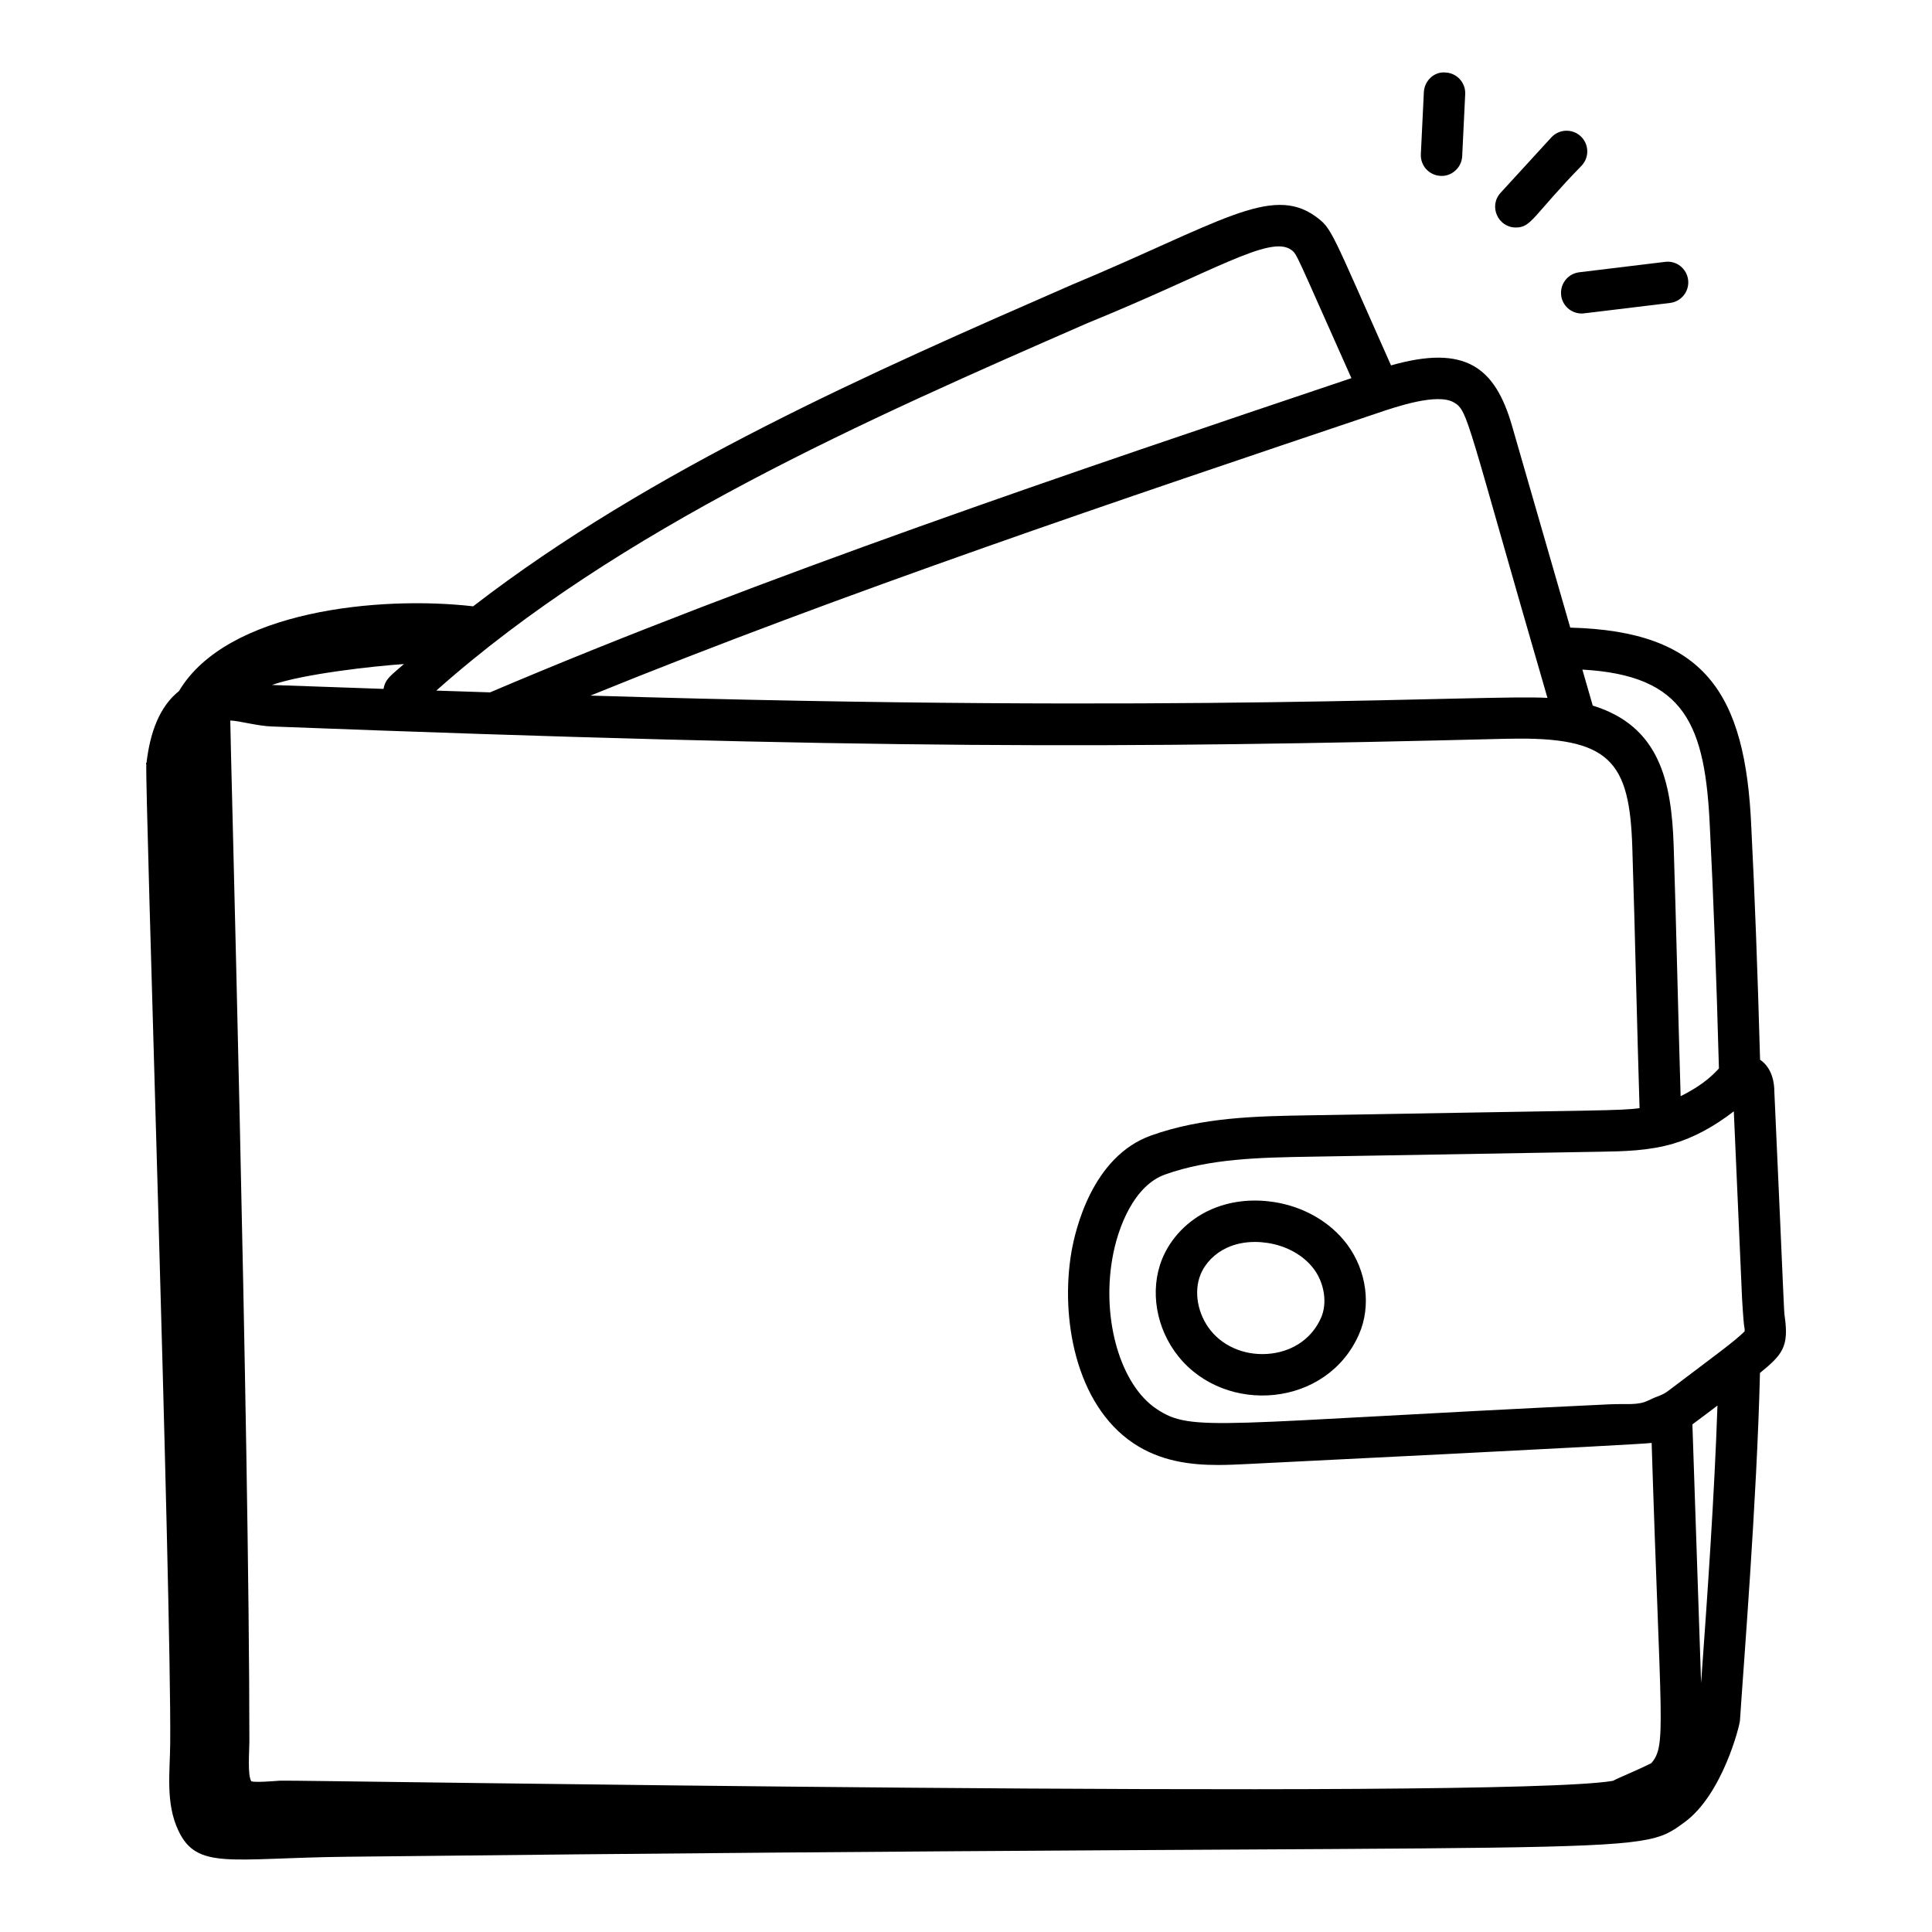 <svg id="Layer_1" enable-background="new 0 0 70 70" height="512" viewBox="0 0 70 70" width="512" xmlns="http://www.w3.org/2000/svg"><g id="_x37_5"><path d="m63.767 49.745c.806-.659 1.051-.94.899-2.029-.039-.278-.013-.122-.379-8.185 0-.24-.054-.824-.516-1.135-.091-3.266-.193-5.962-.318-8.426-.208-4.876-1.696-7.106-6.56-7.23l-2.11-7.312c-.615-2.131-1.694-2.953-4.384-2.189-2.195-4.93-2.132-4.954-2.727-5.393-1.617-1.174-3.505.246-8.854 2.479-7.195 3.145-15.212 6.655-21.675 11.643-3.392-.39-8.922.151-10.656 3.068-.727.581-1.052 1.537-1.178 2.594-.005.009-.013.017-.018.026 0 0 0.0.014.001.042l.01-.012c-.063.558.907 30.02.865 35.462-.008 1.069-.176 2.18.296 3.179.678 1.436 1.871.994 6.087.947 47.658-.533 46.676.076 48.492-1.257 1.355-.996 1.986-3.461 2.001-3.691.121-1.891.612-7.944.724-12.583zm-9.103-22.978c3.685-.085 4.375.821 4.477 3.921.055 1.716.098 3.373.14 5.027.038 1.466.077 2.935.123 4.436-.806.097-.859.064-11.976.259-1.897.032-3.859.065-5.723.732-2.144.767-2.752 3.438-2.888 4.238-.396 2.337.138 5.497 2.248 6.911.977.655 2.066.788 3.067.788.364 0 .717-.018 1.048-.034.1-.005 14.412-.709 14.662-.765.324 10.345.543 10.938-.01 11.602-.567.284-1.125.5-1.392.641-4.144.704-47.863-.039-48.296-.006-.292.022-.9.07-1.036.023-.147-.192-.073-1.113-.073-1.433 0-11.136-.705-36.853-.692-37.001.328.008.976.199 1.511.216 21.667.829 30.756.798 44.811.443zm8.155 13.499.299 6.782h0c.083 1.412.099.933.094 1.19-.411.396-.901.742-2.757 2.147-.25.189-.35.169-.729.354-.385.193-.784.111-1.408.142-14.305.676-15.118 1.036-16.418.165-1.291-.865-1.98-3.193-1.604-5.415.208-1.23.821-2.685 1.915-3.076 1.631-.584 3.467-.615 5.28-.646l10.5-.18c.82-.014 1.75-.029 2.643-.295.73-.217 1.447-.6 2.186-1.169zm-48.923-15.306c-.1-.003-4.022-.141-4.043-.142 1.118-.398 3.675-.684 4.783-.758-.421.379-.68.518-.739.9zm47.738 36.019-.315-9.371c.34-.249.607-.456.908-.682-.112 3.267-.359 6.813-.593 10.053zm.321-30.938c.129 2.527.232 5.292.325 8.672-.172.175-.489.555-1.388 1.004-.104-3.489-.153-5.994-.252-9.078-.078-2.372-.534-4.335-2.932-5.074l-.376-1.304c3.728.209 4.461 1.99 4.623 5.781zm-9.272-15.457c.523.309.452.613 3.384 10.702-2.162-.131-13.023.577-34.674-.083 9.203-3.741 19.256-7.118 28.531-10.241.652-.22 2.157-.737 2.758-.378zm-13.264-2.884c4.543-1.855 6.598-3.205 7.368-2.645.218.162.163.143 2.177 4.646-10.016 3.37-21.34 7.185-31.208 11.385-.654-.021-1.299-.043-1.948-.064 6.614-5.885 15.624-9.832 23.611-13.323z"/><path d="m46.139 43.55c-.823-.126-1.624-.021-2.316.298-.786.362-1.413 1.012-1.721 1.779-.452 1.128-.218 2.51.596 3.521 1.715 2.133 5.379 1.842 6.54-.801.45-1.022.283-2.299-.424-3.253-.605-.817-1.58-1.38-2.675-1.545zm1.726 4.194c-.314.715-.964 1.188-1.783 1.295-.866.113-1.711-.204-2.215-.83-.473-.588-.622-1.4-.372-2.023.167-.417.516-.772.956-.976.304-.141.65-.212 1.017-.212.146 0 .296.012.448.034.706.106 1.322.454 1.693.955.38.513.486 1.235.256 1.757z"/><path d="m56.563 10.7c.046.38.37.659.744.659.067 0-.148.022 3.203-.383.411-.05.704-.424.654-.835-.05-.41-.422-.707-.835-.653l-3.111.377c-.411.05-.704.424-.654.835z"/><path d="m56.207 4.979-1.838 2.007c-.443.484-.092 1.257.553 1.257.571 0 .61-.419 2.391-2.25.28-.306.259-.78-.046-1.06s-.78-.259-1.06.046z"/><path d="m52.978 5.659.109-2.247c.02-.414-.299-.766-.713-.785-.41-.042-.766.299-.785.713l-.109 2.247c-.02.414.299.766.713.785.377.03.764-.276.785-.713z"/></g></svg>